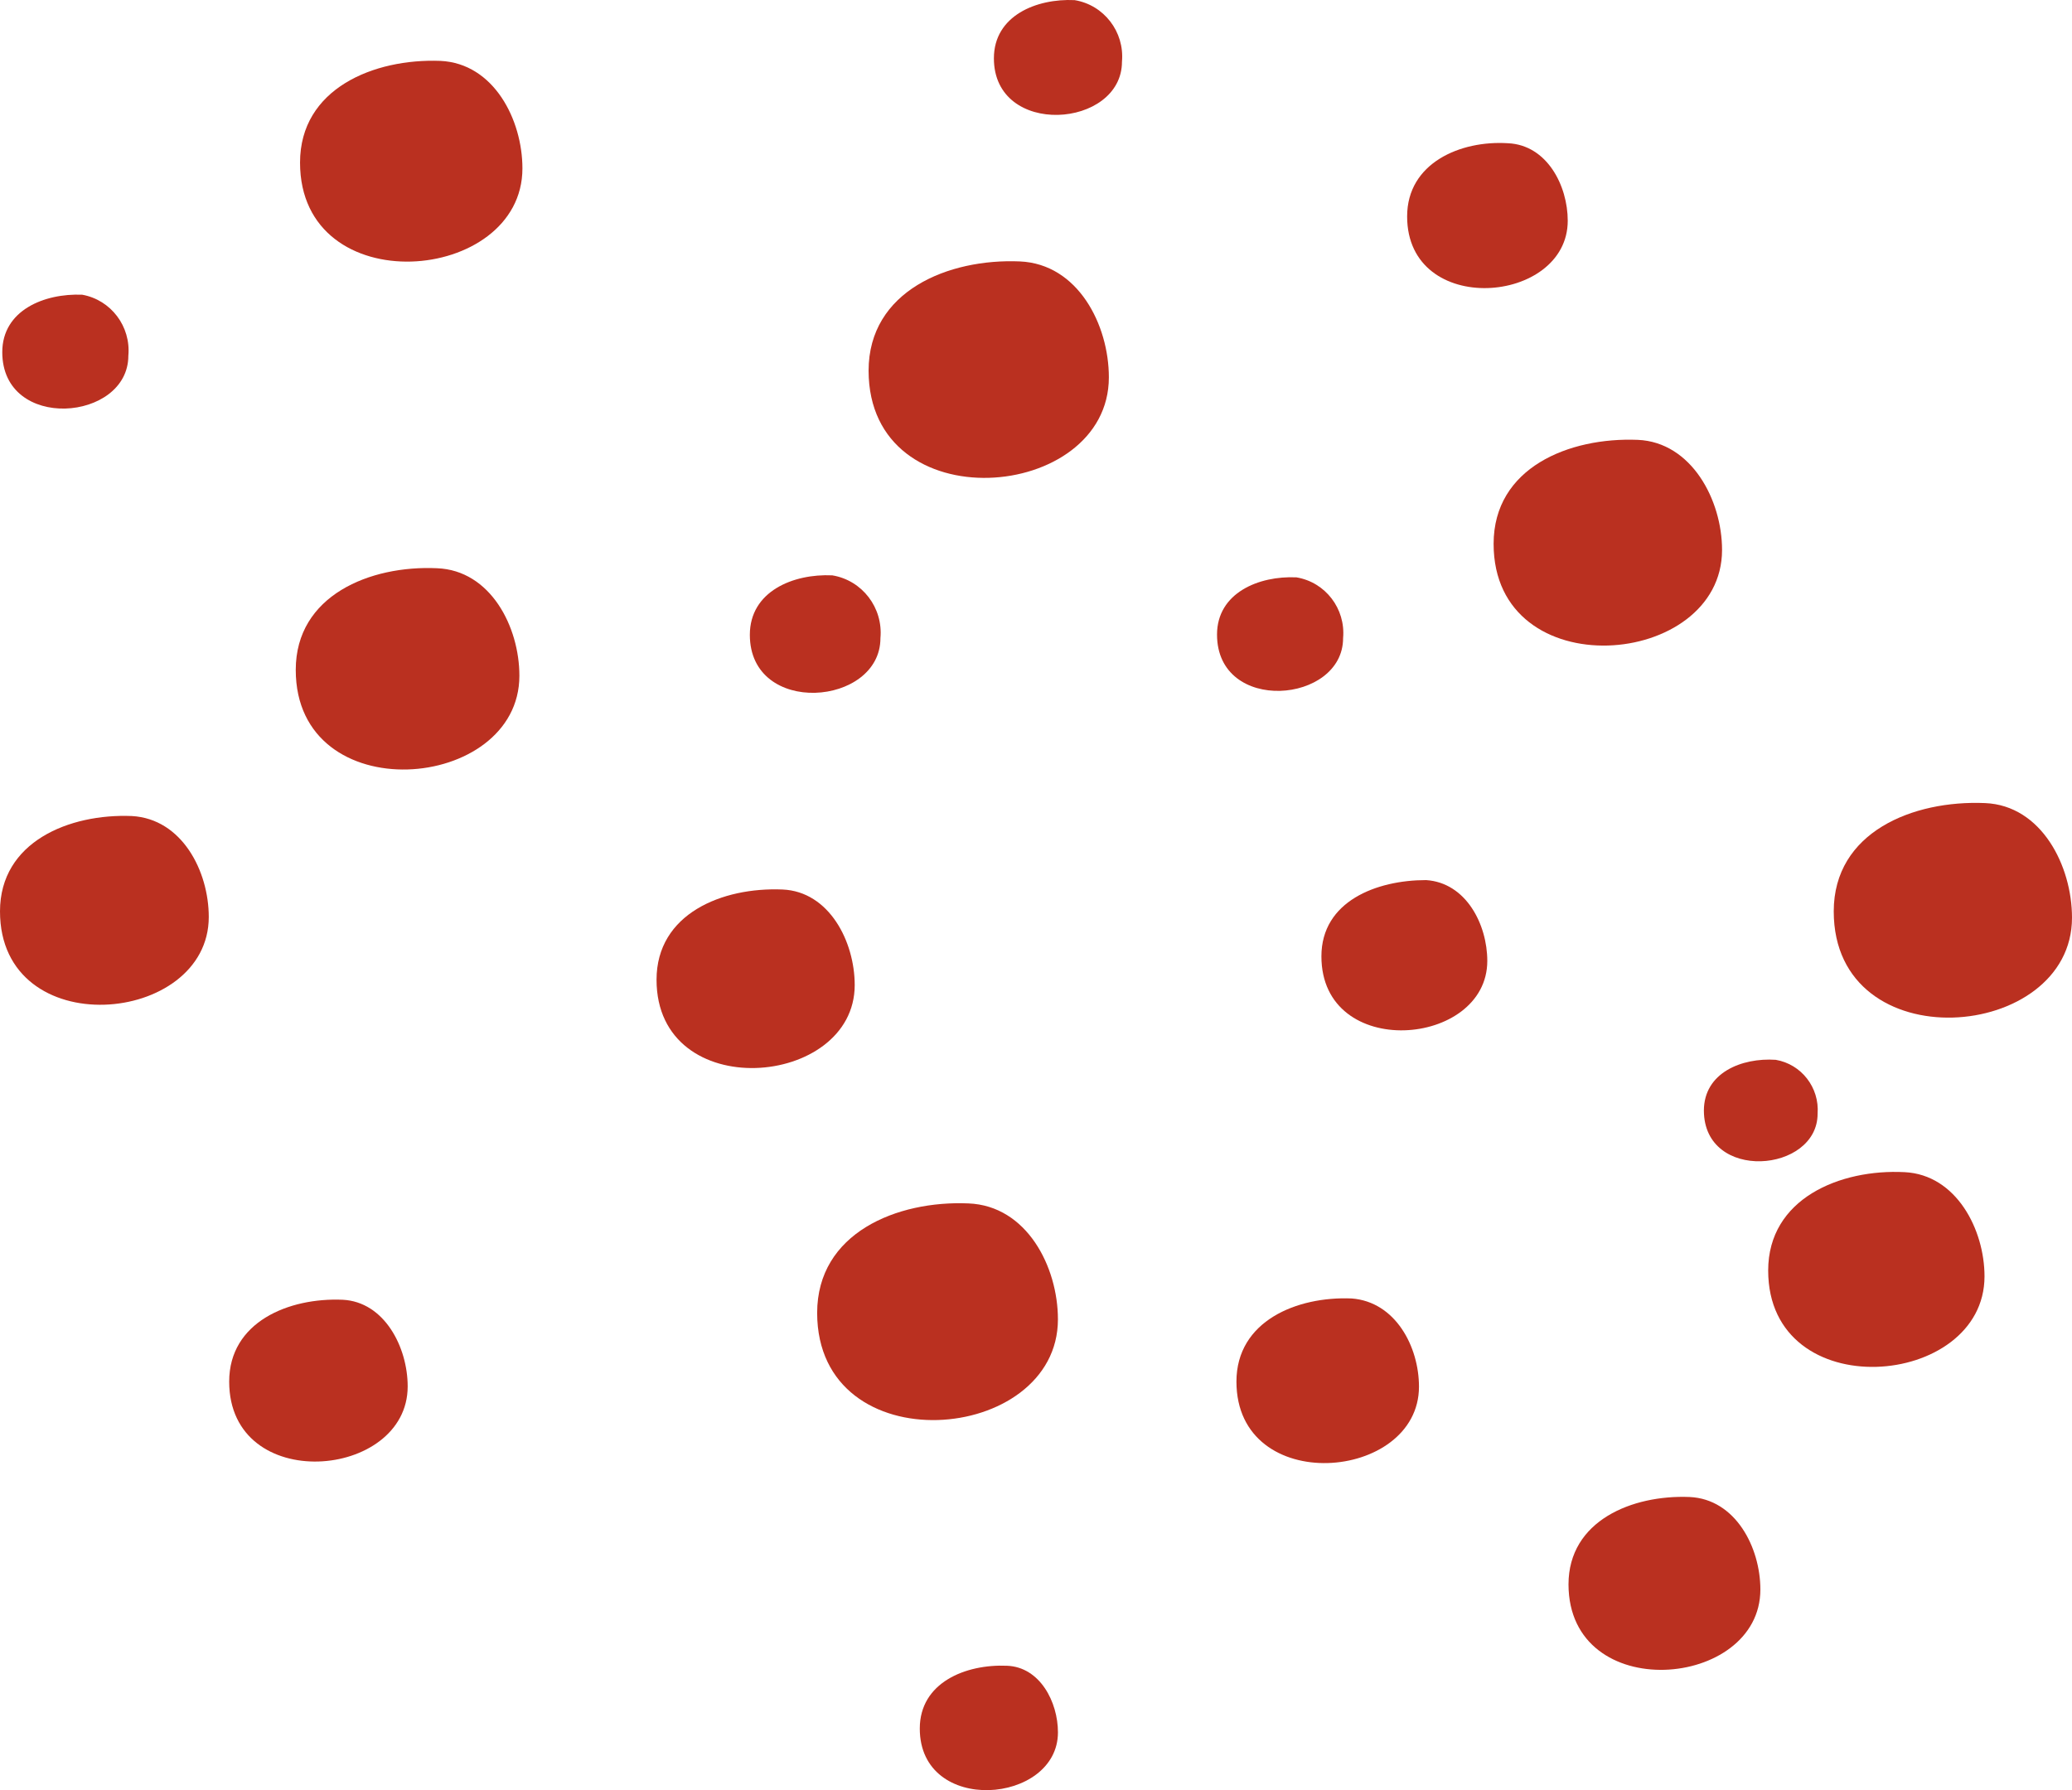 <svg width="103" height="89" viewBox="0 0 103 89" fill="none" xmlns="http://www.w3.org/2000/svg">
<path d="M25.819 33.595C25.819 39.395 14.702 40.318 14.702 33.304C14.702 29.602 18.399 28.098 21.721 28.25C24.39 28.351 25.819 31.169 25.819 33.595Z" fill="#BA3020"/>
<path d="M73.934 47.773C73.934 52.07 65.688 52.752 65.688 47.546C65.688 44.804 68.432 43.755 70.889 43.755C72.882 43.881 73.934 45.966 73.934 47.773Z" fill="#BA3020"/>
<path d="M66.766 31.725C66.766 34.985 60.499 35.516 60.499 31.548C60.499 29.475 62.58 28.616 64.447 28.704C65.885 28.943 66.897 30.261 66.766 31.725Z" fill="#BA3020"/>
<path d="M20.266 68.928C20.266 73.566 11.393 74.324 11.393 68.688C11.393 65.718 14.363 64.505 17.033 64.619C19.113 64.72 20.266 66.982 20.266 68.928Z" fill="#BA3020"/>
<path d="M90.354 55.369C90.354 58.313 84.714 58.781 84.701 55.217C84.701 53.334 86.581 52.576 88.273 52.69C89.548 52.908 90.45 54.068 90.354 55.369Z" fill="#BA3020"/>
<path d="M43.767 31.725C43.767 35.112 37.275 35.642 37.275 31.561C37.275 29.4 39.43 28.515 41.373 28.604C42.86 28.849 43.905 30.212 43.767 31.725Z" fill="#BA3020"/>
<path d="M6.38 17.685C6.38 20.958 0.113 21.476 0.113 17.508C0.113 15.423 2.206 14.576 4.086 14.652C5.516 14.909 6.513 16.227 6.38 17.685Z" fill="#BA3020"/>
<path d="M55.774 3.064C55.774 6.388 49.407 6.855 49.407 2.9C49.407 0.777 51.525 -0.082 53.418 0.006C54.877 0.245 55.905 1.58 55.774 3.064Z" fill="#BA3020"/>
<path d="M52.591 86.126C52.591 89.703 45.723 90.271 45.723 85.937C45.723 83.649 48.004 82.727 50.059 82.815C51.701 82.879 52.591 84.622 52.591 86.126Z" fill="#BA3020"/>
<path d="M98.651 63.456C98.651 69.054 87.897 69.951 87.897 63.165C87.897 59.589 91.469 58.111 94.678 58.275C97.26 58.401 98.651 61.144 98.651 63.456Z" fill="#BA3020"/>
<path d="M77.933 10.975C77.933 15.145 69.949 15.802 69.949 10.76C69.949 8.106 72.594 6.969 74.963 7.121C76.905 7.209 77.933 9.231 77.933 10.975Z" fill="#BA3020"/>
<path d="M10.378 45.587C10.378 50.996 0 51.906 0 45.309C0 41.847 3.447 40.444 6.555 40.57C9.049 40.709 10.378 43.312 10.378 45.587Z" fill="#BA3020"/>
<path d="M55.122 18.759C55.122 24.977 43.19 25.975 43.178 18.431C43.178 14.463 47.151 12.845 50.698 12.997C53.593 13.123 55.122 16.156 55.122 18.759Z" fill="#BA3020"/>
<path d="M42.488 48.974C42.488 54.105 32.637 54.926 32.637 48.709C32.637 45.423 35.908 44.097 38.904 44.223C41.222 44.324 42.488 46.814 42.488 48.974Z" fill="#BA3020"/>
<path d="M103 45.625C103 51.804 91.156 52.79 91.156 45.309C91.156 41.367 95.092 39.774 98.676 39.926C101.484 40.04 103 43.047 103 45.625Z" fill="#BA3020"/>
<path d="M52.59 65.591C52.59 71.821 40.633 72.82 40.621 65.275C40.621 61.295 44.594 59.677 48.141 59.829C51.049 59.943 52.59 62.988 52.59 65.591Z" fill="#BA3020"/>
<path d="M85.604 27.34C85.604 33.254 74.248 34.202 74.248 27.037C74.248 23.245 78.008 21.729 81.417 21.868C84.087 21.982 85.604 24.863 85.604 27.34Z" fill="#BA3020"/>
<path d="M25.97 8.372C25.97 14.135 14.915 15.057 14.915 8.082C14.915 4.404 18.587 2.9 21.896 3.027C24.553 3.153 25.97 5.959 25.97 8.372Z" fill="#BA3020"/>
<path d="M70.538 68.94C70.538 73.666 61.464 74.424 61.464 68.687C61.464 65.667 64.484 64.441 67.192 64.555C69.373 64.719 70.538 66.956 70.538 68.94Z" fill="#BA3020"/>
<path d="M87.509 79.025C87.509 83.991 77.983 84.787 77.971 78.772C77.971 75.6 81.142 74.311 83.987 74.425C86.28 74.526 87.509 76.94 87.509 79.025Z" fill="#BA3020"/>
</svg>
